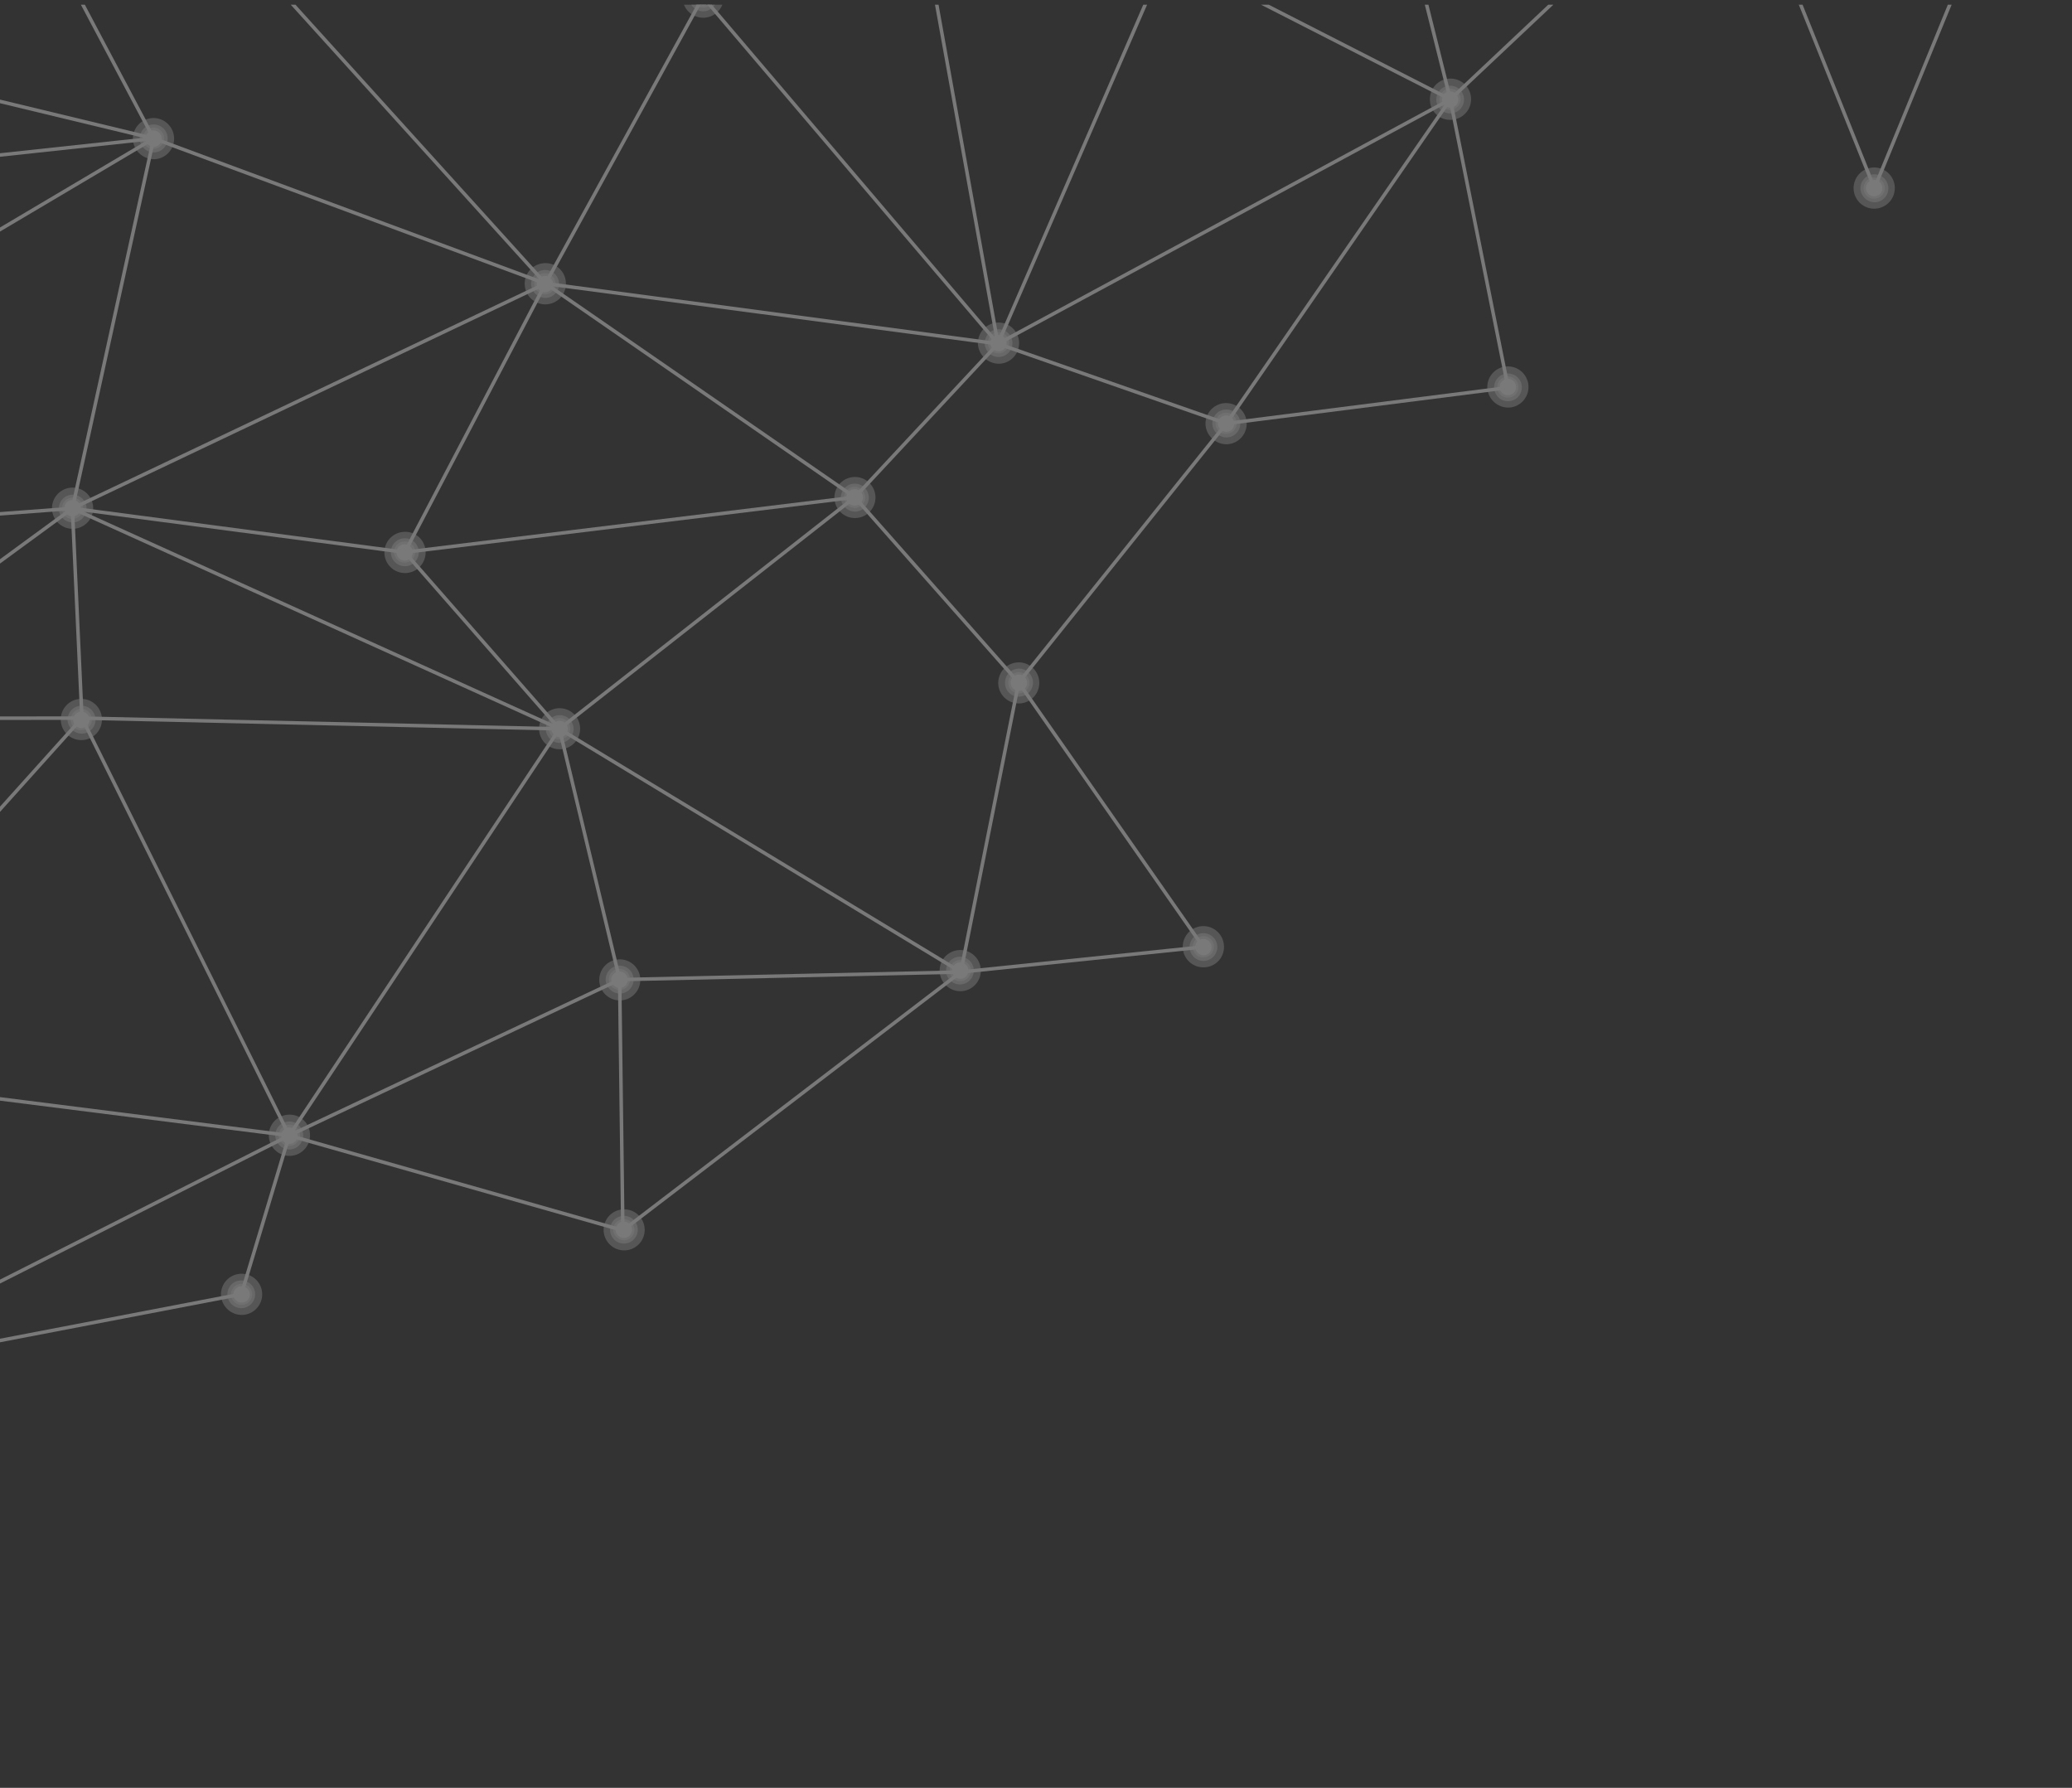 <?xml version="1.0" encoding="UTF-8"?>
<svg xmlns="http://www.w3.org/2000/svg" xmlns:xlink="http://www.w3.org/1999/xlink" width="440" height="379.6" viewBox="0 0 440 379.6">
  <rect x="0" y="0" width="440" height="379.6" fill="#333333" stroke="none"/>
  <defs>
    <clipPath id="clip-path">
      <path id="Path_390920" data-name="Path 390920" d="M-3682-6063h440l-122.6,275.6-317.4,104Z" transform="translate(3682 6062)" fill="none" stroke="#fff" stroke-width="1"></path>
    </clipPath>
    <clipPath id="clip-path-2">
      <rect id="Rectangle_152393" data-name="Rectangle 152393" width="635" height="423" fill="none"></rect>
    </clipPath>
  </defs>
  <g id="Footer_1" data-name="Footer 1" transform="translate(0 1)" opacity="0.34" clip-path="url(#clip-path)">
    <g id="Layer_1" data-name="Layer 1">
      <g id="Group_193996" data-name="Group 193996">
        <g id="Group_193974" data-name="Group 193974" clip-path="url(#clip-path-2)">
          <g id="Group_193973" data-name="Group 193973" transform="translate(-116.67 -101.867)">
            <line id="Line_850" data-name="Line 850" x1="12.527" y1="99.031" transform="translate(364.469 91.244)" fill="none" stroke="#fff" stroke-miterlimit="10" stroke-width="0.5" stroke-dasharray="0 3" opacity="0.5"></line>
            <line id="Line_851" data-name="Line 851" y1="122.138" x2="53.832" transform="translate(424.65)" fill="none" stroke="#fff" stroke-miterlimit="10" stroke-width="0.5" stroke-dasharray="0 3" opacity="0.5"></line>
            <line id="Line_852" data-name="Line 852" x1="131.957" y2="69.83" transform="translate(232.512 91.244)" fill="none" stroke="#fff" stroke-miterlimit="10" stroke-width="0.5" stroke-dasharray="0 3" opacity="0.5"></line>
            <line id="Line_853" data-name="Line 853" x2="88.197" y2="146.177" transform="translate(232.512 161.074)" fill="none" stroke="#fff" stroke-miterlimit="10" stroke-width="0.5" stroke-dasharray="0 3" opacity="0.5"></line>
            <line id="Line_854" data-name="Line 854" x1="27.509" y1="121.292" transform="translate(205.003 39.782)" fill="none" stroke="#fff" stroke-miterlimit="10" stroke-width="0.5" stroke-dasharray="0 3" opacity="0.5"></line>
            <line id="Line_855" data-name="Line 855" x2="53.325" y2="87.858" transform="translate(149.309 130.264)" fill="none" stroke="#fff" stroke-miterlimit="10" stroke-width="0.5" stroke-dasharray="0 3" opacity="0.5"></line>
            <line id="Line_856" data-name="Line 856" x1="68.56" y2="35.465" transform="translate(134.073 218.123)" fill="none" stroke="#fff" stroke-miterlimit="10" stroke-width="0.5" stroke-dasharray="0 3" opacity="0.5"></line>
            <line id="Line_857" data-name="Line 857" x2="114.944" y2="108.681" transform="translate(134.073 253.588)" fill="none" stroke="#fff" stroke-miterlimit="10" stroke-width="0.5" stroke-dasharray="0 3" opacity="0.5"></line>
            <line id="Line_858" data-name="Line 858" x2="100.639" y2="65.852" transform="translate(31.402 142.961)" fill="none" stroke="#fff" stroke-miterlimit="10" stroke-width="0.5" stroke-dasharray="0 3" opacity="0.5"></line>
            <line id="Line_859" data-name="Line 859" x1="59.842" y2="56.372" transform="translate(424.65 65.598)" fill="none" stroke="#fff" stroke-miterlimit="10" stroke-width="0.75"></line>
            <line id="Line_860" data-name="Line 860" x1="25.139" y1="100.47" transform="translate(399.511 21.499)" fill="none" stroke="#fff" stroke-miterlimit="10" stroke-width="0.75"></line>
            <line id="Line_861" data-name="Line 861" x2="30.217" y2="75.247" transform="translate(484.492 65.598)" fill="none" stroke="#fff" stroke-miterlimit="10" stroke-width="0.75"></line>
            <line id="Line_862" data-name="Line 862" y1="88.874" x2="36.481" transform="translate(514.709 51.97)" fill="none" stroke="#fff" stroke-miterlimit="10" stroke-width="0.75"></line>
            <line id="Line_866" data-name="Line 866" x1="60.18" y1="30.725" transform="translate(364.469 91.244)" fill="none" stroke="#fff" stroke-miterlimit="10" stroke-width="0.75"></line>
            <line id="Line_867" data-name="Line 867" x1="96.069" y2="51.886" transform="translate(328.581 121.969)" fill="none" stroke="#fff" stroke-miterlimit="10" stroke-width="0.75"></line>
            <line id="Line_868" data-name="Line 868" y1="82.611" x2="35.888" transform="translate(328.581 91.244)" fill="none" stroke="#fff" stroke-miterlimit="10" stroke-width="0.75"></line>
            <line id="Line_869" data-name="Line 869" x1="23.192" y1="128.571" transform="translate(305.389 45.283)" fill="none" stroke="#fff" stroke-miterlimit="10" stroke-width="0.75"></line>
            <line id="Line_870" data-name="Line 870" x1="62.635" y1="73.639" transform="translate(265.946 100.216)" fill="none" stroke="#fff" stroke-miterlimit="10" stroke-width="0.75"></line>
            <line id="Line_871" data-name="Line 871" x2="48.5" y2="16.929" transform="translate(328.581 173.855)" fill="none" stroke="#fff" stroke-miterlimit="10" stroke-width="0.75"></line>
            <line id="Line_872" data-name="Line 872" y1="7.618" x2="59.842" transform="translate(377.081 183.165)" fill="none" stroke="#fff" stroke-miterlimit="10" stroke-width="0.75"></line>
            <line id="Line_873" data-name="Line 873" x1="12.273" y1="61.196" transform="translate(424.65 121.969)" fill="none" stroke="#fff" stroke-miterlimit="10" stroke-width="0.75"></line>
            <line id="Line_874" data-name="Line 874" x1="47.569" y2="68.814" transform="translate(377.081 121.969)" fill="none" stroke="#fff" stroke-miterlimit="10" stroke-width="0.75"></line>
            <line id="Line_875" data-name="Line 875" x1="44.098" y2="55.017" transform="translate(332.982 190.783)" fill="none" stroke="#fff" stroke-miterlimit="10" stroke-width="0.75"></line>
            <line id="Line_876" data-name="Line 876" x1="34.788" y1="39.359" transform="translate(298.194 206.442)" fill="none" stroke="#fff" stroke-miterlimit="10" stroke-width="0.75"></line>
            <line id="Line_877" data-name="Line 877" y1="32.587" x2="30.386" transform="translate(298.194 173.855)" fill="none" stroke="#fff" stroke-miterlimit="10" stroke-width="0.75"></line>
            <line id="Line_878" data-name="Line 878" x1="96.069" y1="12.781" transform="translate(232.512 161.074)" fill="none" stroke="#fff" stroke-miterlimit="10" stroke-width="0.75"></line>
            <line id="Line_879" data-name="Line 879" y1="60.857" x2="33.434" transform="translate(232.512 100.216)" fill="none" stroke="#fff" stroke-miterlimit="10" stroke-width="0.75"></line>
            <line id="Line_880" data-name="Line 880" x2="65.682" y2="45.368" transform="translate(232.512 161.074)" fill="none" stroke="#fff" stroke-miterlimit="10" stroke-width="0.75"></line>
            <line id="Line_881" data-name="Line 881" x1="62.72" y2="49.177" transform="translate(235.475 206.442)" fill="none" stroke="#fff" stroke-miterlimit="10" stroke-width="0.75"></line>
            <line id="Line_882" data-name="Line 882" x2="85.235" y2="51.632" transform="translate(235.475 255.619)" fill="none" stroke="#fff" stroke-miterlimit="10" stroke-width="0.75"></line>
            <line id="Line_883" data-name="Line 883" y1="5.333" x2="51.462" transform="translate(320.709 301.918)" fill="none" stroke="#fff" stroke-miterlimit="10" stroke-width="0.75"></line>
            <line id="Line_884" data-name="Line 884" x1="39.189" y1="56.118" transform="translate(332.982 245.801)" fill="none" stroke="#fff" stroke-miterlimit="10" stroke-width="0.75"></line>
            <line id="Line_885" data-name="Line 885" x1="12.273" y2="61.45" transform="translate(320.709 245.801)" fill="none" stroke="#fff" stroke-miterlimit="10" stroke-width="0.75"></line>
            <line id="Line_886" data-name="Line 886" x1="71.776" y2="54.848" transform="translate(248.933 307.251)" fill="none" stroke="#fff" stroke-miterlimit="10" stroke-width="0.75"></line>
            <line id="Line_887" data-name="Line 887" x1="70.845" y1="20.145" transform="translate(178.087 341.954)" fill="none" stroke="#fff" stroke-miterlimit="10" stroke-width="0.75"></line>
            <line id="Line_888" data-name="Line 888" x1="10.157" y2="33.688" transform="translate(167.93 341.954)" fill="none" stroke="#fff" stroke-miterlimit="10" stroke-width="0.75"></line>
            <line id="Line_889" data-name="Line 889" x1="101.401" y2="51.209" transform="translate(76.686 341.954)" fill="none" stroke="#fff" stroke-miterlimit="10" stroke-width="0.75"></line>
            <line id="Line_890" data-name="Line 890" y1="17.521" x2="91.244" transform="translate(76.686 375.642)" fill="none" stroke="#fff" stroke-miterlimit="10" stroke-width="0.75"></line>
            <line id="Line_891" data-name="Line 891" y1="33.095" x2="70.168" transform="translate(178.087 308.859)" fill="none" stroke="#fff" stroke-miterlimit="10" stroke-width="0.75"></line>
            <line id="Line_892" data-name="Line 892" x2="0.677" y2="53.24" transform="translate(248.256 308.859)" fill="none" stroke="#fff" stroke-miterlimit="10" stroke-width="0.75"></line>
            <line id="Line_893" data-name="Line 893" y1="1.608" x2="72.454" transform="translate(248.256 307.251)" fill="none" stroke="#fff" stroke-miterlimit="10" stroke-width="0.75"></line>
            <line id="Line_894" data-name="Line 894" x1="12.781" y1="53.24" transform="translate(235.475 255.619)" fill="none" stroke="#fff" stroke-miterlimit="10" stroke-width="0.75"></line>
            <line id="Line_895" data-name="Line 895" x1="57.387" y2="86.335" transform="translate(178.087 255.619)" fill="none" stroke="#fff" stroke-miterlimit="10" stroke-width="0.75"></line>
            <line id="Line_896" data-name="Line 896" x1="44.014" y1="88.62" transform="translate(134.073 253.334)" fill="none" stroke="#fff" stroke-miterlimit="10" stroke-width="0.75"></line>
            <line id="Line_897" data-name="Line 897" x2="101.401" y2="2.286" transform="translate(134.073 253.334)" fill="none" stroke="#fff" stroke-miterlimit="10" stroke-width="0.75"></line>
            <line id="Line_898" data-name="Line 898" x1="103.433" y1="46.807" transform="translate(132.042 208.812)" fill="none" stroke="#fff" stroke-miterlimit="10" stroke-width="0.75"></line>
            <line id="Line_899" data-name="Line 899" y1="47.738" x2="100.47" transform="translate(132.042 161.074)" fill="none" stroke="#fff" stroke-miterlimit="10" stroke-width="0.75"></line>
            <line id="Line_900" data-name="Line 900" x1="29.878" y2="57.049" transform="translate(202.633 161.074)" fill="none" stroke="#fff" stroke-miterlimit="10" stroke-width="0.75"></line>
            <line id="Line_901" data-name="Line 901" y1="11.68" x2="95.561" transform="translate(202.633 206.442)" fill="none" stroke="#fff" stroke-miterlimit="10" stroke-width="0.75"></line>
            <line id="Line_902" data-name="Line 902" x2="32.841" y2="37.497" transform="translate(202.633 218.123)" fill="none" stroke="#fff" stroke-miterlimit="10" stroke-width="0.75"></line>
            <line id="Line_903" data-name="Line 903" x1="70.592" y1="9.311" transform="translate(132.042 208.812)" fill="none" stroke="#fff" stroke-miterlimit="10" stroke-width="0.75"></line>
            <line id="Line_904" data-name="Line 904" x2="2.032" y2="44.522" transform="translate(132.042 208.812)" fill="none" stroke="#fff" stroke-miterlimit="10" stroke-width="0.75"></line>
            <line id="Line_905" data-name="Line 905" y1="78.548" x2="17.267" transform="translate(132.042 130.264)" fill="none" stroke="#fff" stroke-miterlimit="10" stroke-width="0.75"></line>
            <line id="Line_906" data-name="Line 906" x2="83.203" y2="30.809" transform="translate(149.309 130.264)" fill="none" stroke="#fff" stroke-miterlimit="10" stroke-width="0.75"></line>
            <line id="Line_907" data-name="Line 907" x1="59.842" y1="66.106" transform="translate(172.67 94.969)" fill="none" stroke="#fff" stroke-miterlimit="10" stroke-width="0.75"></line>
            <line id="Line_908" data-name="Line 908" x2="20.399" y2="38.512" transform="translate(128.91 91.752)" fill="none" stroke="#fff" stroke-miterlimit="10" stroke-width="0.75"></line>
            <line id="Line_909" data-name="Line 909" x1="149.309" y2="88.451" transform="translate(0 130.264)" fill="none" stroke="#fff" stroke-miterlimit="10" stroke-width="0.75"></line>
            <line id="Line_910" data-name="Line 910" x1="132.042" y2="9.903" transform="translate(0 208.812)" fill="none" stroke="#fff" stroke-miterlimit="10" stroke-width="0.75"></line>
            <line id="Line_911" data-name="Line 911" y1="44.606" x2="60.942" transform="translate(71.099 208.812)" fill="none" stroke="#fff" stroke-miterlimit="10" stroke-width="0.75"></line>
            <line id="Line_912" data-name="Line 912" y1="0.084" x2="62.974" transform="translate(71.099 253.334)" fill="none" stroke="#fff" stroke-miterlimit="10" stroke-width="0.75"></line>
            <line id="Line_913" data-name="Line 913" x1="67.037" y2="74.57" transform="translate(67.037 253.334)" fill="none" stroke="#fff" stroke-miterlimit="10" stroke-width="0.75"></line>
            <line id="Line_914" data-name="Line 914" x2="111.051" y2="14.05" transform="translate(67.037 327.904)" fill="none" stroke="#fff" stroke-miterlimit="10" stroke-width="0.75"></line>
            <line id="Line_915" data-name="Line 915" x1="117.906" y2="12.696" transform="translate(31.402 130.264)" fill="none" stroke="#fff" stroke-miterlimit="10" stroke-width="0.75"></line>
            <line id="Line_916" data-name="Line 916" x2="94.461" y2="22.769" transform="translate(54.848 107.495)" fill="none" stroke="#fff" stroke-miterlimit="10" stroke-width="0.75"></line>
            <line id="Line_917" data-name="Line 917" x1="57.387" y2="139.829" transform="translate(76.686 253.334)" fill="none" stroke="#fff" stroke-miterlimit="10" stroke-width="0.5" stroke-dasharray="0 3" opacity="0.5"></line>
            <g id="Group_193952" data-name="Group 193952" transform="translate(367.838 297.501)">
              <path id="Path_233577" data-name="Path 233577" d="M296.762,235.892a4.375,4.375,0,1,1,8.717-.762,4.312,4.312,0,0,1-3.979,4.74,4.359,4.359,0,0,1-4.739-3.978Z" transform="translate(-296.745 -231.135)" fill="#fff" opacity="0.5"></path>
              <path id="Path_233578" data-name="Path 233578" d="M298.461,236.068a2.947,2.947,0,1,1,1.04,2.029,2.973,2.973,0,0,1-1.04-2.029Z" transform="translate(-297.006 -231.396)" fill="#fff" opacity="0.5"></path>
              <path id="Path_233579" data-name="Path 233579" d="M299.255,236.1a2.253,2.253,0,1,1,2.455,2.032,2.165,2.165,0,0,1-2.455-2.032Z" transform="translate(-297.123 -231.513)" fill="#fff" opacity="0.5"></path>
              <path id="Path_233580" data-name="Path 233580" d="M299.861,236.213a1.74,1.74,0,1,1,1.862,1.608,1.84,1.84,0,0,1-1.862-1.608Z" transform="translate(-297.22 -231.626)" fill="#fff"></path>
            </g>
            <g id="Group_193953" data-name="Group 193953" transform="translate(316.206 302.579)">
              <path id="Path_233581" data-name="Path 233581" d="M235.762,241.892a4.375,4.375,0,1,1,4.74,3.978A4.429,4.429,0,0,1,235.762,241.892Z" transform="translate(-235.745 -237.136)" fill="#fff" opacity="0.5"></path>
              <path id="Path_233582" data-name="Path 233582" d="M237.361,241.968A2.947,2.947,0,1,1,238.4,244a2.973,2.973,0,0,1-1.04-2.029Z" transform="translate(-235.991 -237.381)" fill="#fff" opacity="0.5"></path>
              <path id="Path_233583" data-name="Path 233583" d="M238.255,242.1a2.253,2.253,0,1,1,2.455,2.032A2.276,2.276,0,0,1,238.255,242.1Z" transform="translate(-236.123 -237.513)" fill="#fff" opacity="0.5"></path>
              <path id="Path_233584" data-name="Path 233584" d="M238.861,242.113a1.74,1.74,0,1,1,1.862,1.608A1.774,1.774,0,0,1,238.861,242.113Z" transform="translate(-236.22 -237.611)" fill="#fff"></path>
            </g>
            <g id="Group_193954" data-name="Group 193954" transform="translate(244.853 357.597)">
              <path id="Path_233585" data-name="Path 233585" d="M151.462,306.892A4.359,4.359,0,1,1,153,309.868a4.375,4.375,0,0,1-1.542-2.976Z" transform="translate(-151.445 -302.136)" fill="#fff" opacity="0.5"></path>
              <path id="Path_233586" data-name="Path 233586" d="M153.061,306.968A2.947,2.947,0,1,1,154.1,309,2.973,2.973,0,0,1,153.061,306.968Z" transform="translate(-151.691 -302.381)" fill="#fff" opacity="0.5"></path>
              <path id="Path_233587" data-name="Path 233587" d="M153.855,307.1a2.253,2.253,0,1,1,2.455,2.032A2.386,2.386,0,0,1,153.855,307.1Z" transform="translate(-151.807 -302.514)" fill="#fff" opacity="0.5"></path>
              <path id="Path_233588" data-name="Path 233588" d="M154.461,307.113a1.74,1.74,0,1,1,1.862,1.608,1.774,1.774,0,0,1-1.862-1.608Z" transform="translate(-151.905 -302.611)" fill="#fff"></path>
            </g>
            <g id="Group_193955" data-name="Group 193955" transform="translate(243.922 304.526)">
              <path id="Path_233589" data-name="Path 233589" d="M150.362,244.192a4.359,4.359,0,1,1,1.542,2.976A4.375,4.375,0,0,1,150.362,244.192Z" transform="translate(-150.345 -239.436)" fill="#fff" opacity="0.5"></path>
              <path id="Path_233590" data-name="Path 233590" d="M151.961,244.268a2.973,2.973,0,1,1,3.217,2.709A3.07,3.07,0,0,1,151.961,244.268Z" transform="translate(-150.591 -239.681)" fill="#fff" opacity="0.5"></path>
              <path id="Path_233591" data-name="Path 233591" d="M152.755,244.3a2.253,2.253,0,1,1,2.455,2.032A2.253,2.253,0,0,1,152.755,244.3Z" transform="translate(-150.707 -239.798)" fill="#fff" opacity="0.5"></path>
              <path id="Path_233592" data-name="Path 233592" d="M153.359,244.407a1.715,1.715,0,0,1,1.608-1.862,1.67,1.67,0,0,1,1.862,1.608,1.715,1.715,0,0,1-1.608,1.862,1.84,1.84,0,0,1-1.862-1.608Z" transform="translate(-150.803 -239.905)" fill="#fff"></path>
            </g>
            <g id="Group_193956" data-name="Group 193956" transform="translate(173.753 337.531)">
              <path id="Path_233593" data-name="Path 233593" d="M67.461,283.187a4.359,4.359,0,0,1,3.978-4.74,4.312,4.312,0,0,1,4.74,3.978,4.375,4.375,0,1,1-8.717.762Z" transform="translate(-67.443 -278.424)" fill="#fff" opacity="0.5"></path>
              <path id="Path_233594" data-name="Path 233594" d="M69.061,283.368a2.973,2.973,0,1,1,3.217,2.709A3.07,3.07,0,0,1,69.061,283.368Z" transform="translate(-67.689 -278.69)" fill="#fff" opacity="0.5"></path>
              <path id="Path_233595" data-name="Path 233595" d="M69.955,283.4a2.253,2.253,0,1,1,2.455,2.032,2.165,2.165,0,0,1-2.455-2.032Z" transform="translate(-67.822 -278.807)" fill="#fff" opacity="0.5"></path>
              <path id="Path_233596" data-name="Path 233596" d="M70.561,283.513a1.74,1.74,0,1,1,1.862,1.608,1.715,1.715,0,0,1-1.862-1.608Z" transform="translate(-67.919 -278.92)" fill="#fff"></path>
            </g>
            <g id="Group_193957" data-name="Group 193957" transform="translate(163.597 371.309)">
              <path id="Path_233597" data-name="Path 233597" d="M55.462,323.092a4.375,4.375,0,1,1,4.74,3.978,4.429,4.429,0,0,1-4.74-3.978Z" transform="translate(-55.445 -318.336)" fill="#fff" opacity="0.5"></path>
              <path id="Path_233598" data-name="Path 233598" d="M57.061,323.168A2.947,2.947,0,1,1,58.1,325.2a2.973,2.973,0,0,1-1.04-2.029Z" transform="translate(-55.691 -318.581)" fill="#fff" opacity="0.5"></path>
              <path id="Path_233599" data-name="Path 233599" d="M57.955,323.3a2.253,2.253,0,1,1,2.455,2.032,2.276,2.276,0,0,1-2.455-2.032Z" transform="translate(-55.823 -318.713)" fill="#fff" opacity="0.5"></path>
              <path id="Path_233600" data-name="Path 233600" d="M58.561,323.313a1.74,1.74,0,0,1,3.47-.254,1.67,1.67,0,0,1-1.608,1.862,1.774,1.774,0,0,1-1.862-1.608Z" transform="translate(-55.92 -318.811)" fill="#fff"></path>
            </g>
            <g id="Group_193958" data-name="Group 193958" transform="translate(129.571 249.255)">
              <path id="Path_233601" data-name="Path 233601" d="M15.262,178.892A4.375,4.375,0,1,1,20,182.87,4.375,4.375,0,0,1,15.262,178.892Z" transform="translate(-15.245 -174.136)" fill="#fff" opacity="0.5"></path>
              <path id="Path_233602" data-name="Path 233602" d="M16.961,179.068a2.973,2.973,0,1,1,3.217,2.709A3.07,3.07,0,0,1,16.961,179.068Z" transform="translate(-15.506 -174.396)" fill="#fff" opacity="0.5"></path>
              <path id="Path_233603" data-name="Path 233603" d="M17.755,179.1a2.253,2.253,0,1,1,2.455,2.032,2.165,2.165,0,0,1-2.455-2.032Z" transform="translate(-15.623 -174.513)" fill="#fff" opacity="0.5"></path>
              <path id="Path_233604" data-name="Path 233604" d="M18.361,179.213a1.74,1.74,0,1,1,1.862,1.608,1.84,1.84,0,0,1-1.862-1.608Z" transform="translate(-15.72 -174.626)" fill="#fff"></path>
            </g>
            <g id="Group_193959" data-name="Group 193959" transform="translate(231.141 251.201)">
              <path id="Path_233605" data-name="Path 233605" d="M135.262,181.192a4.359,4.359,0,1,1,1.542,2.976,4.375,4.375,0,0,1-1.542-2.976Z" transform="translate(-135.245 -176.436)" fill="#fff" opacity="0.5"></path>
              <path id="Path_233606" data-name="Path 233606" d="M136.961,181.368A2.947,2.947,0,1,1,138,183.4,2.973,2.973,0,0,1,136.961,181.368Z" transform="translate(-135.506 -176.696)" fill="#fff" opacity="0.5"></path>
              <path id="Path_233607" data-name="Path 233607" d="M137.755,181.4a2.253,2.253,0,1,1,2.455,2.032,2.165,2.165,0,0,1-2.455-2.032Z" transform="translate(-135.623 -176.813)" fill="#fff" opacity="0.5"></path>
              <path id="Path_233608" data-name="Path 233608" d="M138.361,181.513a1.74,1.74,0,1,1,1.862,1.608A1.84,1.84,0,0,1,138.361,181.513Z" transform="translate(-135.72 -176.926)" fill="#fff"></path>
            </g>
            <g id="Group_193960" data-name="Group 193960" transform="translate(328.649 241.468)">
              <path id="Path_233609" data-name="Path 233609" d="M250.462,169.692A4.359,4.359,0,1,1,252,172.668a4.375,4.375,0,0,1-1.542-2.976Z" transform="translate(-250.445 -164.936)" fill="#fff" opacity="0.5"></path>
              <path id="Path_233610" data-name="Path 233610" d="M252.161,169.768a2.973,2.973,0,1,1,3.217,2.709,2.857,2.857,0,0,1-3.217-2.709Z" transform="translate(-250.706 -165.181)" fill="#fff" opacity="0.5"></path>
              <path id="Path_233611" data-name="Path 233611" d="M252.955,169.9a2.253,2.253,0,1,1,2.455,2.032,2.276,2.276,0,0,1-2.455-2.032Z" transform="translate(-250.823 -165.313)" fill="#fff" opacity="0.5"></path>
              <path id="Path_233612" data-name="Path 233612" d="M253.559,169.907a1.715,1.715,0,0,1,1.608-1.862,1.67,1.67,0,0,1,1.862,1.608,1.715,1.715,0,0,1-1.608,1.862A1.774,1.774,0,0,1,253.559,169.907Z" transform="translate(-250.919 -165.405)" fill="#fff"></path>
            </g>
            <g id="Group_193961" data-name="Group 193961" transform="translate(293.861 202.109)">
              <path id="Path_233613" data-name="Path 233613" d="M209.362,123.192a4.359,4.359,0,1,1,1.542,2.976A4.375,4.375,0,0,1,209.362,123.192Z" transform="translate(-209.345 -118.436)" fill="#fff" opacity="0.5"></path>
              <path id="Path_233614" data-name="Path 233614" d="M210.961,123.368a2.973,2.973,0,1,1,3.217,2.709A3.07,3.07,0,0,1,210.961,123.368Z" transform="translate(-209.591 -118.696)" fill="#fff" opacity="0.5"></path>
              <path id="Path_233615" data-name="Path 233615" d="M211.755,123.4a2.253,2.253,0,1,1,2.455,2.032,2.318,2.318,0,0,1-2.455-2.032Z" transform="translate(-209.707 -118.813)" fill="#fff" opacity="0.5"></path>
              <path id="Path_233616" data-name="Path 233616" d="M212.359,123.413a1.715,1.715,0,0,1,1.608-1.862,1.74,1.74,0,1,1,.254,3.47,1.715,1.715,0,0,1-1.862-1.608Z" transform="translate(-209.803 -118.911)" fill="#fff"></path>
            </g>
            <g id="Group_193962" data-name="Group 193962" transform="translate(324.332 169.353)">
              <path id="Path_233617" data-name="Path 233617" d="M245.362,84.492a4.375,4.375,0,1,1,4.74,3.978A4.481,4.481,0,0,1,245.362,84.492Z" transform="translate(-245.345 -79.736)" fill="#fff" opacity="0.5"></path>
              <path id="Path_233618" data-name="Path 233618" d="M247.061,84.568A2.947,2.947,0,1,1,248.1,86.6a2.973,2.973,0,0,1-1.04-2.029Z" transform="translate(-245.606 -79.981)" fill="#fff" opacity="0.5"></path>
              <path id="Path_233619" data-name="Path 233619" d="M247.855,84.6a2.253,2.253,0,1,1,2.455,2.032,2.165,2.165,0,0,1-2.455-2.032Z" transform="translate(-245.723 -80.098)" fill="#fff" opacity="0.5"></path>
              <path id="Path_233620" data-name="Path 233620" d="M248.461,84.713a1.74,1.74,0,1,1,1.862,1.608A1.84,1.84,0,0,1,248.461,84.713Z" transform="translate(-245.82 -80.211)" fill="#fff"></path>
            </g>
            <g id="Group_193963" data-name="Group 193963" transform="translate(372.663 186.45)">
              <path id="Path_233621" data-name="Path 233621" d="M302.462,104.692a4.375,4.375,0,1,1,4.74,3.978A4.481,4.481,0,0,1,302.462,104.692Z" transform="translate(-302.445 -99.936)" fill="#fff" opacity="0.5"></path>
              <path id="Path_233622" data-name="Path 233622" d="M304.161,104.768a2.973,2.973,0,1,1,3.217,2.709A3.07,3.07,0,0,1,304.161,104.768Z" transform="translate(-302.706 -100.181)" fill="#fff" opacity="0.5"></path>
              <path id="Path_233623" data-name="Path 233623" d="M304.955,104.8a2.253,2.253,0,1,1,2.455,2.032,2.165,2.165,0,0,1-2.455-2.032Z" transform="translate(-302.823 -100.298)" fill="#fff" opacity="0.5"></path>
              <path id="Path_233624" data-name="Path 233624" d="M305.561,104.913a1.74,1.74,0,1,1,1.862,1.608A1.84,1.84,0,0,1,305.561,104.913Z" transform="translate(-302.921 -100.411)" fill="#fff"></path>
            </g>
            <g id="Group_193964" data-name="Group 193964" transform="translate(432.505 178.663)">
              <path id="Path_233625" data-name="Path 233625" d="M373.162,95.492a4.375,4.375,0,1,1,4.74,3.978,4.481,4.481,0,0,1-4.74-3.978Z" transform="translate(-373.146 -90.736)" fill="#fff" opacity="0.5"></path>
              <path id="Path_233626" data-name="Path 233626" d="M374.861,95.668A2.947,2.947,0,1,1,375.9,97.7a2.973,2.973,0,0,1-1.04-2.029Z" transform="translate(-373.406 -90.996)" fill="#fff" opacity="0.5"></path>
              <path id="Path_233627" data-name="Path 233627" d="M375.655,95.7a2.253,2.253,0,1,1,2.455,2.032,2.218,2.218,0,0,1-2.455-2.032Z" transform="translate(-373.523 -91.113)" fill="#fff" opacity="0.5"></path>
              <path id="Path_233628" data-name="Path 233628" d="M376.261,95.713a1.74,1.74,0,1,1,1.862,1.608,1.715,1.715,0,0,1-1.862-1.608Z" transform="translate(-373.62 -91.211)" fill="#fff"></path>
            </g>
            <g id="Group_193965" data-name="Group 193965" transform="translate(420.316 117.552)">
              <path id="Path_233629" data-name="Path 233629" d="M358.762,23.292a4.375,4.375,0,1,1,4.74,3.978,4.266,4.266,0,0,1-4.74-3.978Z" transform="translate(-358.746 -18.536)" fill="#fff" opacity="0.5"></path>
              <path id="Path_233630" data-name="Path 233630" d="M360.361,23.468A2.947,2.947,0,1,1,361.4,25.5a2.973,2.973,0,0,1-1.04-2.029Z" transform="translate(-358.991 -18.796)" fill="#fff" opacity="0.5"></path>
              <path id="Path_233631" data-name="Path 233631" d="M361.155,23.5a2.253,2.253,0,1,1,2.455,2.032,2.253,2.253,0,0,1-2.455-2.032Z" transform="translate(-359.107 -18.913)" fill="#fff" opacity="0.5"></path>
              <path id="Path_233632" data-name="Path 233632" d="M361.761,23.613a1.74,1.74,0,1,1,1.862,1.608A1.84,1.84,0,0,1,361.761,23.613Z" transform="translate(-359.205 -19.026)" fill="#fff"></path>
            </g>
            <g id="Group_193966" data-name="Group 193966" transform="translate(261.613 95.883)">
              <path id="Path_233633" data-name="Path 233633" d="M171.262-2.308a4.375,4.375,0,0,1,3.977-4.74,4.375,4.375,0,0,1,4.74,3.978,4.359,4.359,0,0,1-1,3.2A4.359,4.359,0,0,1,176,1.67a4.378,4.378,0,0,1-4.74-3.978Z" transform="translate(-171.245 7.065)" fill="#fff" opacity="0.5"></path>
              <path id="Path_233634" data-name="Path 233634" d="M172.86-2.134a2.947,2.947,0,0,1,.68-2.176,2.947,2.947,0,0,1,2.029-1.04,2.947,2.947,0,0,1,2.176.68,2.947,2.947,0,0,1,1.04,2.029,2.947,2.947,0,0,1-.68,2.176,2.947,2.947,0,0,1-2.029,1.04,3.07,3.07,0,0,1-3.217-2.709Z" transform="translate(-171.489 6.806)" fill="#fff" opacity="0.5"></path>
              <path id="Path_233635" data-name="Path 233635" d="M173.652-2.1a2.218,2.218,0,0,1,.5-1.658,2.218,2.218,0,0,1,1.536-.8,2.218,2.218,0,0,1,1.658.5,2.218,2.218,0,0,1,.8,1.536,2.218,2.218,0,0,1-.5,1.658,2.218,2.218,0,0,1-1.536.8A2.318,2.318,0,0,1,173.652-2.1Z" transform="translate(-171.604 6.69)" fill="#fff" opacity="0.5"></path>
              <path id="Path_233636" data-name="Path 233636" d="M174.359-2.089a1.715,1.715,0,0,1,.41-1.271,1.715,1.715,0,0,1,1.2-.591,1.715,1.715,0,0,1,1.271.41,1.715,1.715,0,0,1,.591,1.2,1.715,1.715,0,0,1-.41,1.271,1.715,1.715,0,0,1-1.2.591,1.715,1.715,0,0,1-1.271-.41,1.715,1.715,0,0,1-.591-1.2Z" transform="translate(-171.719 6.591)" fill="#fff"></path>
            </g>
            <g id="Group_193967" data-name="Group 193967" transform="translate(228.093 156.735)">
              <path id="Path_233637" data-name="Path 233637" d="M131.661,69.587a4.359,4.359,0,0,1,3.978-4.74,4.312,4.312,0,0,1,4.74,3.978,4.375,4.375,0,1,1-8.717.762Z" transform="translate(-131.643 -64.824)" fill="#fff" opacity="0.5"></path>
              <path id="Path_233638" data-name="Path 233638" d="M133.261,69.768a2.973,2.973,0,1,1,3.217,2.709,3.07,3.07,0,0,1-3.217-2.709Z" transform="translate(-131.889 -65.09)" fill="#fff" opacity="0.5"></path>
              <path id="Path_233639" data-name="Path 233639" d="M134.055,69.8a2.253,2.253,0,1,1,2.455,2.032A2.253,2.253,0,0,1,134.055,69.8Z" transform="translate(-132.006 -65.207)" fill="#fff" opacity="0.5"></path>
              <path id="Path_233640" data-name="Path 233640" d="M134.661,69.913a1.74,1.74,0,1,1,1.862,1.608A1.774,1.774,0,0,1,134.661,69.913Z" transform="translate(-132.104 -65.32)" fill="#fff"></path>
            </g>
            <g id="Group_193968" data-name="Group 193968" transform="translate(198.299 213.783)">
              <path id="Path_233641" data-name="Path 233641" d="M96.461,136.987a4.359,4.359,0,0,1,3.978-4.74,4.312,4.312,0,0,1,4.74,3.978,4.375,4.375,0,1,1-8.717.762Z" transform="translate(-96.443 -132.224)" fill="#fff" opacity="0.5"></path>
              <path id="Path_233642" data-name="Path 233642" d="M98.061,137.068a2.973,2.973,0,1,1,3.217,2.709A3.006,3.006,0,0,1,98.061,137.068Z" transform="translate(-96.689 -132.475)" fill="#fff" opacity="0.5"></path>
              <path id="Path_233643" data-name="Path 233643" d="M98.855,137.1a2.253,2.253,0,1,1,2.455,2.032,2.253,2.253,0,0,1-2.455-2.032Z" transform="translate(-96.806 -132.592)" fill="#fff" opacity="0.5"></path>
              <path id="Path_233644" data-name="Path 233644" d="M99.461,137.213a1.74,1.74,0,1,1,1.862,1.608,1.84,1.84,0,0,1-1.862-1.608Z" transform="translate(-96.904 -132.705)" fill="#fff"></path>
            </g>
            <g id="Group_193969" data-name="Group 193969" transform="translate(127.709 204.394)">
              <path id="Path_233645" data-name="Path 233645" d="M13.062,125.892a4.375,4.375,0,1,1,4.74,3.978,4.375,4.375,0,0,1-4.74-3.978Z" transform="translate(-13.045 -121.136)" fill="#fff" opacity="0.5"></path>
              <path id="Path_233646" data-name="Path 233646" d="M14.761,126.068A2.947,2.947,0,1,1,15.8,128.1,2.973,2.973,0,0,1,14.761,126.068Z" transform="translate(-13.306 -121.396)" fill="#fff" opacity="0.5"></path>
              <path id="Path_233647" data-name="Path 233647" d="M15.555,126.1a2.253,2.253,0,1,1,2.455,2.032,2.165,2.165,0,0,1-2.455-2.032Z" transform="translate(-13.423 -121.513)" fill="#fff" opacity="0.5"></path>
              <path id="Path_233648" data-name="Path 233648" d="M16.161,126.113a1.74,1.74,0,1,1,1.862,1.608,1.715,1.715,0,0,1-1.862-1.608Z" transform="translate(-13.52 -121.611)" fill="#fff"></path>
            </g>
            <g id="Group_193970" data-name="Group 193970" transform="translate(144.891 125.931)">
              <path id="Path_233649" data-name="Path 233649" d="M33.362,33.192A4.375,4.375,0,1,1,38.1,37.17,4.481,4.481,0,0,1,33.362,33.192Z" transform="translate(-33.345 -28.436)" fill="#fff" opacity="0.5"></path>
              <path id="Path_233650" data-name="Path 233650" d="M35.061,33.268a2.973,2.973,0,1,1,3.217,2.709A3.016,3.016,0,0,1,35.061,33.268Z" transform="translate(-33.606 -28.681)" fill="#fff" opacity="0.5"></path>
              <path id="Path_233651" data-name="Path 233651" d="M35.855,33.3a2.253,2.253,0,1,1,2.455,2.032A2.165,2.165,0,0,1,35.855,33.3Z" transform="translate(-33.723 -28.798)" fill="#fff" opacity="0.5"></path>
              <path id="Path_233652" data-name="Path 233652" d="M36.461,33.413a1.74,1.74,0,1,1,1.862,1.608,1.84,1.84,0,0,1-1.862-1.608Z" transform="translate(-33.82 -28.911)" fill="#fff"></path>
            </g>
            <g id="Group_193971" data-name="Group 193971" transform="translate(510.291 136.427)">
              <path id="Path_233653" data-name="Path 233653" d="M465.062,45.592a4.375,4.375,0,1,1,4.74,3.978A4.375,4.375,0,0,1,465.062,45.592Z" transform="translate(-465.045 -40.836)" fill="#fff" opacity="0.5"></path>
              <path id="Path_233654" data-name="Path 233654" d="M466.761,45.768a2.973,2.973,0,1,1,3.217,2.709A3.07,3.07,0,0,1,466.761,45.768Z" transform="translate(-465.306 -41.096)" fill="#fff" opacity="0.5"></path>
              <path id="Path_233655" data-name="Path 233655" d="M467.555,45.8a2.253,2.253,0,1,1,2.455,2.032,2.165,2.165,0,0,1-2.455-2.032Z" transform="translate(-465.423 -41.213)" fill="#fff" opacity="0.5"></path>
              <path id="Path_233656" data-name="Path 233656" d="M468.161,45.813a1.74,1.74,0,1,1,1.862,1.608,1.715,1.715,0,0,1-1.862-1.608Z" transform="translate(-465.521 -41.311)" fill="#fff"></path>
            </g>
          </g>
        </g>
      </g>
    </g>
  </g>
</svg>
